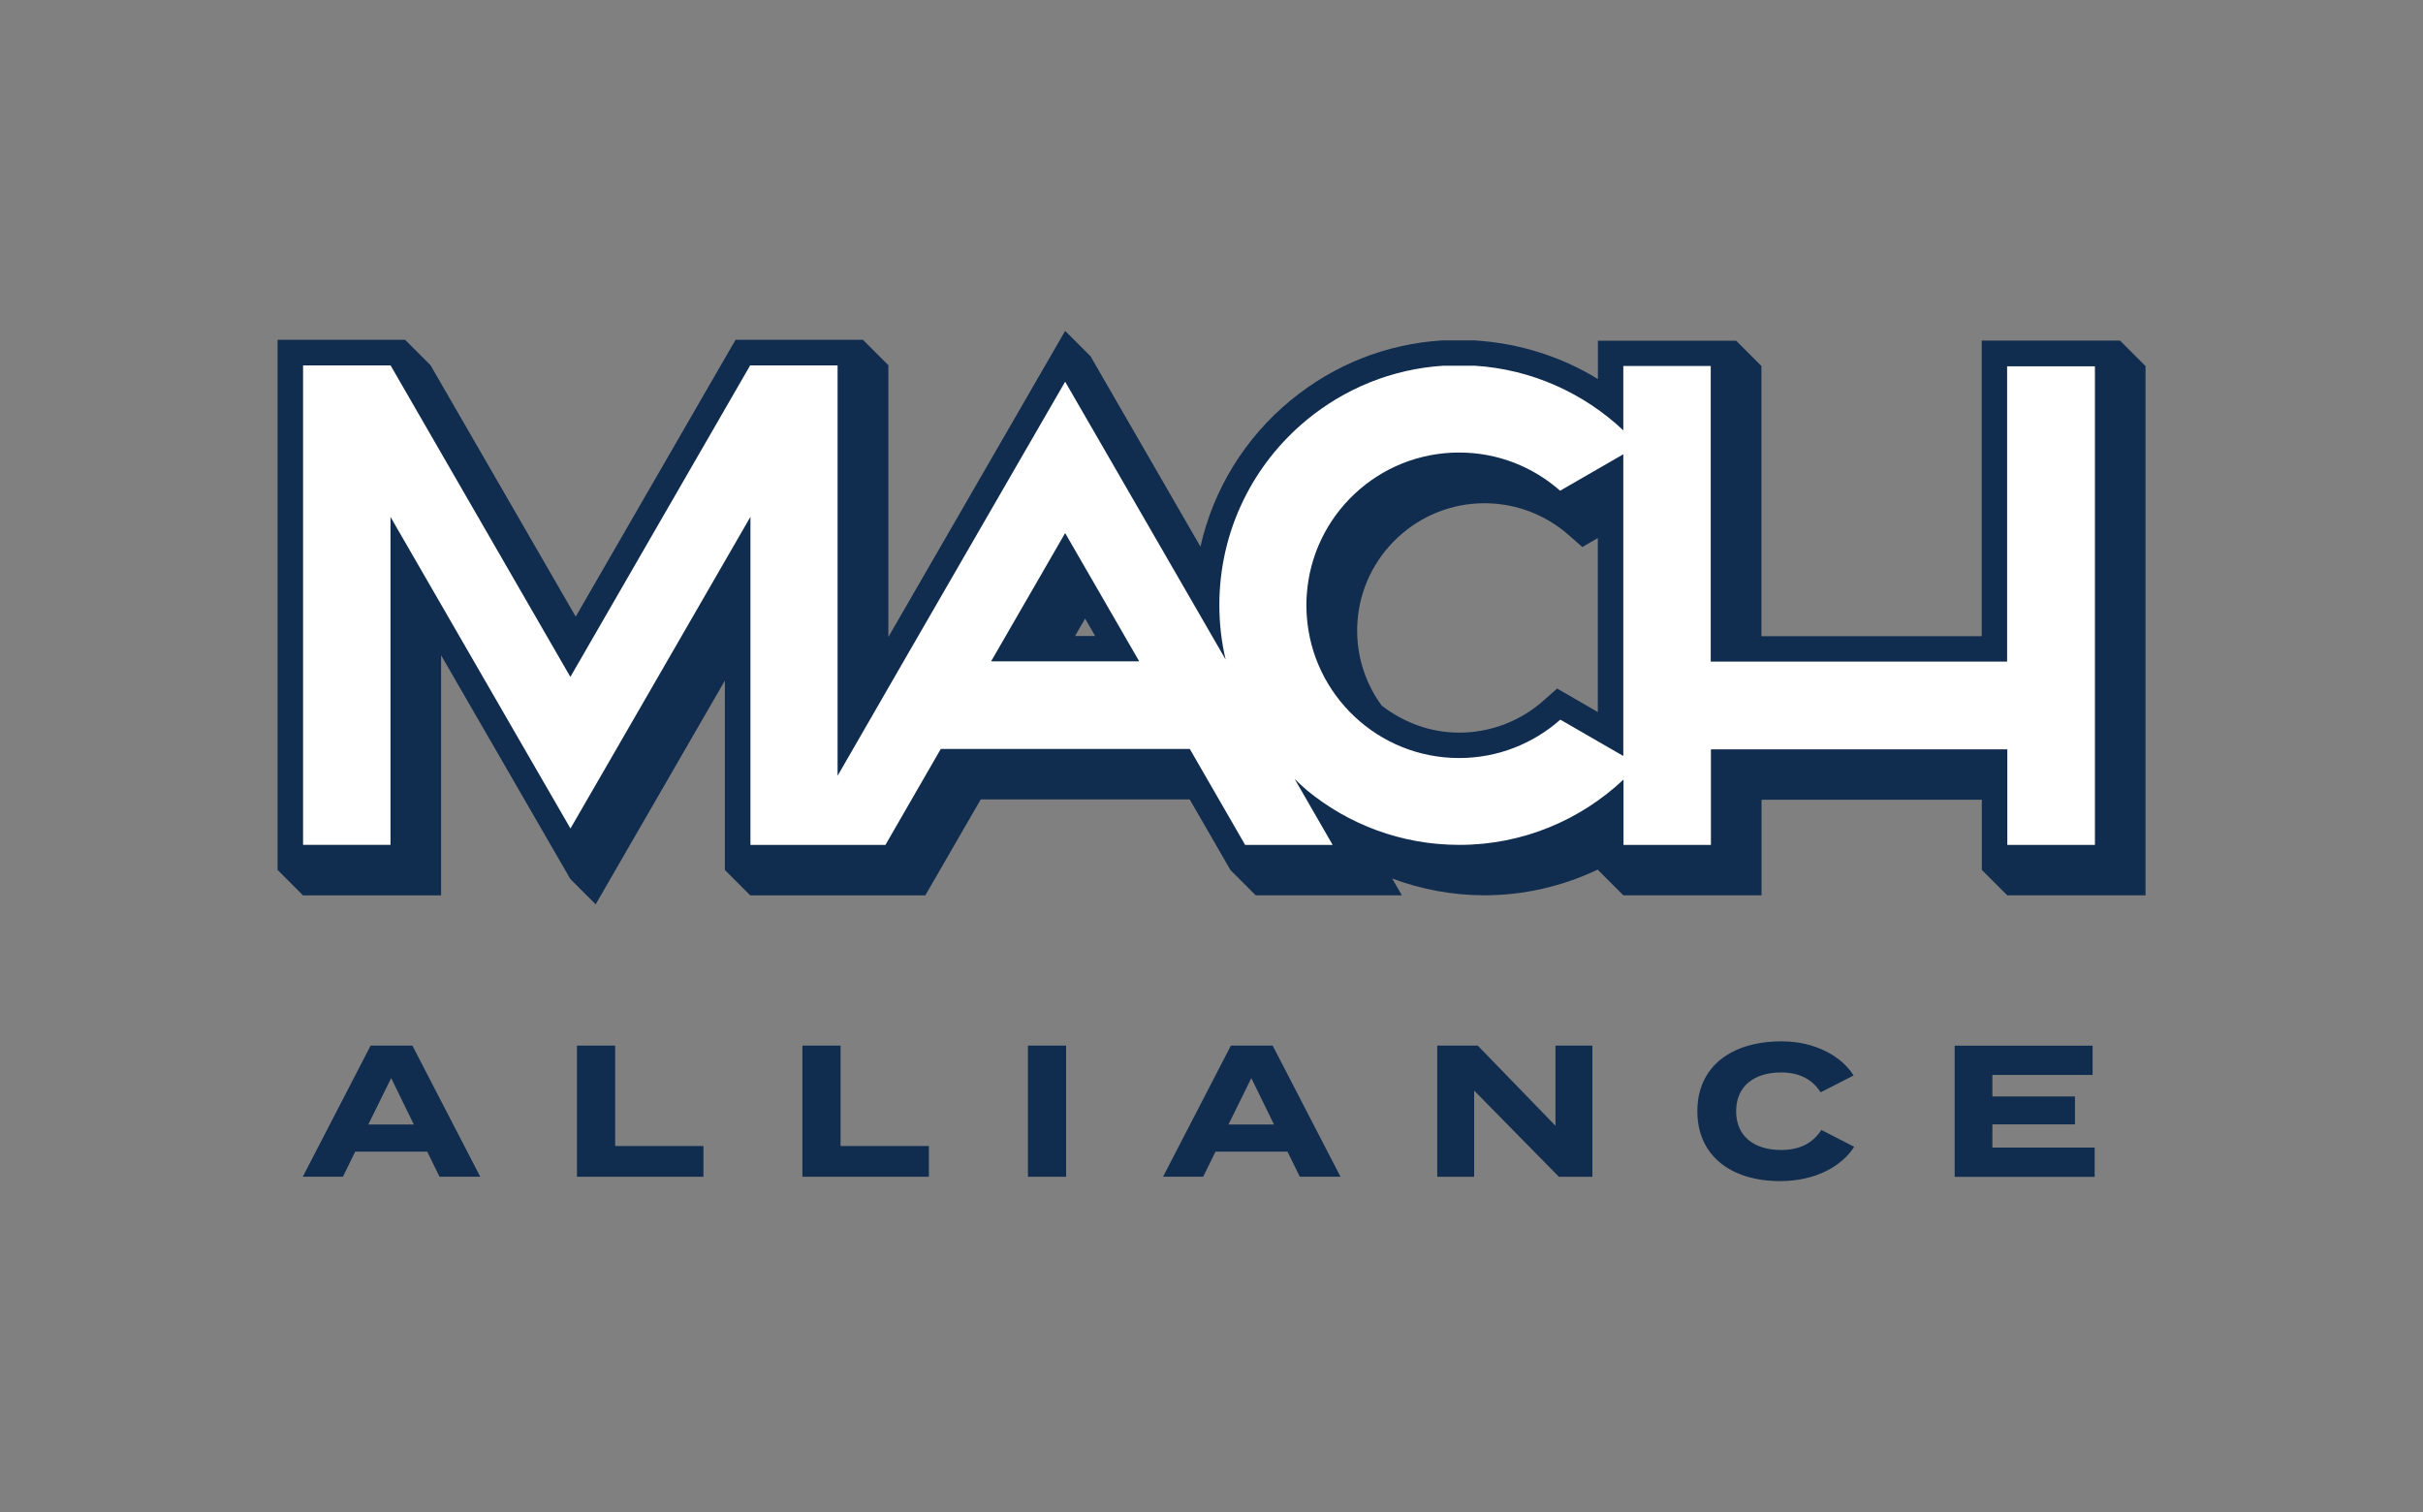 <?xml version="1.0" encoding="UTF-8"?><svg id="Layer_2" xmlns="http://www.w3.org/2000/svg" viewBox="0 0 250 156"><rect x="0" y="0" width="250" height="156" fill="#808080" stroke="none"/><defs><style>.cls-1{fill:#fff;}.cls-2{fill:#102c4e;}</style></defs><path class="cls-2" d="M44.07,118.82h-7.42l-1.27,2.59h-4.14l7-13.53h4.31l7,13.53h-4.2l-1.27-2.59h0ZM42.7,116.02l-2.34-4.79-2.36,4.79s4.7,0,4.7,0Z"/><path class="cls-2" d="M72.58,118.24v3.17h-13.05v-13.53h3.94v10.36h9.11Z"/><path class="cls-2" d="M95.84,118.24v3.17h-13.05v-13.53h3.94v10.36h9.11Z"/><path class="cls-2" d="M106.06,121.41v-13.53h3.94v13.53h-3.94Z"/><path class="cls-2" d="M132.83,118.82h-7.42l-1.27,2.59h-4.14l7-13.53h4.31l7,13.53h-4.2l-1.27-2.59h0ZM131.45,116.02l-2.34-4.79-2.36,4.79h4.7Z"/><path class="cls-2" d="M164.3,107.88v13.53h-3.46l-8.74-8.89v8.89h-3.81v-13.53h4.18l8.02,8.27v-8.27h3.81,0Z"/><path class="cls-2" d="M187.92,116.58l3.39,1.74c-1.26,1.99-3.98,3.54-7.64,3.54-5.1,0-8.54-2.65-8.54-7.21s3.44-7.21,8.7-7.21c3.5,0,6.21,1.58,7.42,3.52l-3.4,1.74c-.89-1.39-2.26-2.05-4.08-2.05-2.78,0-4.64,1.41-4.64,4s1.86,4,4.64,4c1.82,0,3.21-.62,4.16-2.07h0Z"/><path class="cls-2" d="M216.12,118.4v3.02h-14.44v-13.53h14.23v3.02h-10.34v2.22h8.52v2.88h-8.52v2.39h10.55,0Z"/><path class="cls-2" d="M221.36,37.76l-2.62-2.62h-14.27v30.5h-22.73v-27.88h0l-2.61-2.61h0s-14.26,0-14.26,0v3.96c-3.78-2.32-8.11-3.7-12.73-3.99h-3.34c-5.75.36-11.16,2.5-15.63,6.18-4.75,3.91-7.99,9.22-9.31,15.1l-11.34-19.64-2.62-2.62-18.24,31.58v-28.04h0l-2.62-2.62h0s0,0,0,0h-13.15l-16.49,28.56-14.98-25.94h0l-2.62-2.62h-13.16v54.71h.02l2.59,2.59v.02h14.26v-24.78l13.33,23.08h0l2.62,2.62v-.02s0,.02,0,.02l13.33-23.08v19.54l2.62,2.62h18.06l5.72-9.9h21.56l4.2,7.28h0l2.61,2.61h0s15.08,0,15.08,0l-1-1.73c3.03,1.13,6.26,1.73,9.53,1.73,4.09,0,8.07-.94,11.7-2.66v.04h0l2.62,2.62h14.26v-9.86h22.73v7.24h0l2.62,2.62h14.27v-54.62h0ZM110.92,65.62l1.04-1.8,1.04,1.8h-2.08ZM164.87,73.47l-4.21-2.43-1.41,1.25c-2.4,2.13-5.49,3.3-8.7,3.3-3,0-5.76-1.07-7.99-2.79-1.42-1.94-2.33-4.29-2.5-6.85-.02-.29-.03-.59-.03-.88s0-.59.03-.91c.46-6.86,6.22-12.24,13.1-12.24,3.2,0,6.29,1.16,8.69,3.28l1.41,1.24,1.6-.93v17.94h0Z"/><path class="cls-1" d="M207.09,37.76v30.5h-30.58v-30.5h-9.02v6.64c-4.06-3.82-9.42-6.3-15.35-6.67h-3.18c-5.35.33-10.23,2.38-14.13,5.59-5.51,4.54-9.02,11.41-9.02,19.1,0,1.94.22,3.82.65,5.63l-12.04-20.85-4.52-7.82-4.52,7.82-12.16,21.05-5.2,9.02-1.6,2.77v-42.34h-9.02l-18.55,32.14-18.55-32.14h-9.03v49.47h9.02v-33.84l14.05,24.33,4.52,7.82,4.52-7.82,14.05-24.34v33.85h13.93l5.71-9.9h25.69l5.71,9.9h9.03l-3.92-6.8c.42.4.83.8,1.27,1.17,4.28,3.52,9.75,5.63,15.72,5.63,6.56,0,12.51-2.57,16.94-6.74v6.74h9.02v-9.86h30.58v9.86h9.04v-49.38h-9.04,0ZM102.26,68.23l7.64-13.23,7.64,13.23h-15.28ZM160.99,74.25c-2.78,2.46-6.44,3.96-10.44,3.96-8.34,0-15.17-6.48-15.72-14.68-.02-.35-.04-.72-.04-1.08s.01-.72.04-1.08c.55-8.2,7.37-14.68,15.72-14.68,4,0,7.64,1.49,10.42,3.94l6.52-3.76v31.13l-6.5-3.75h0Z"/></svg>